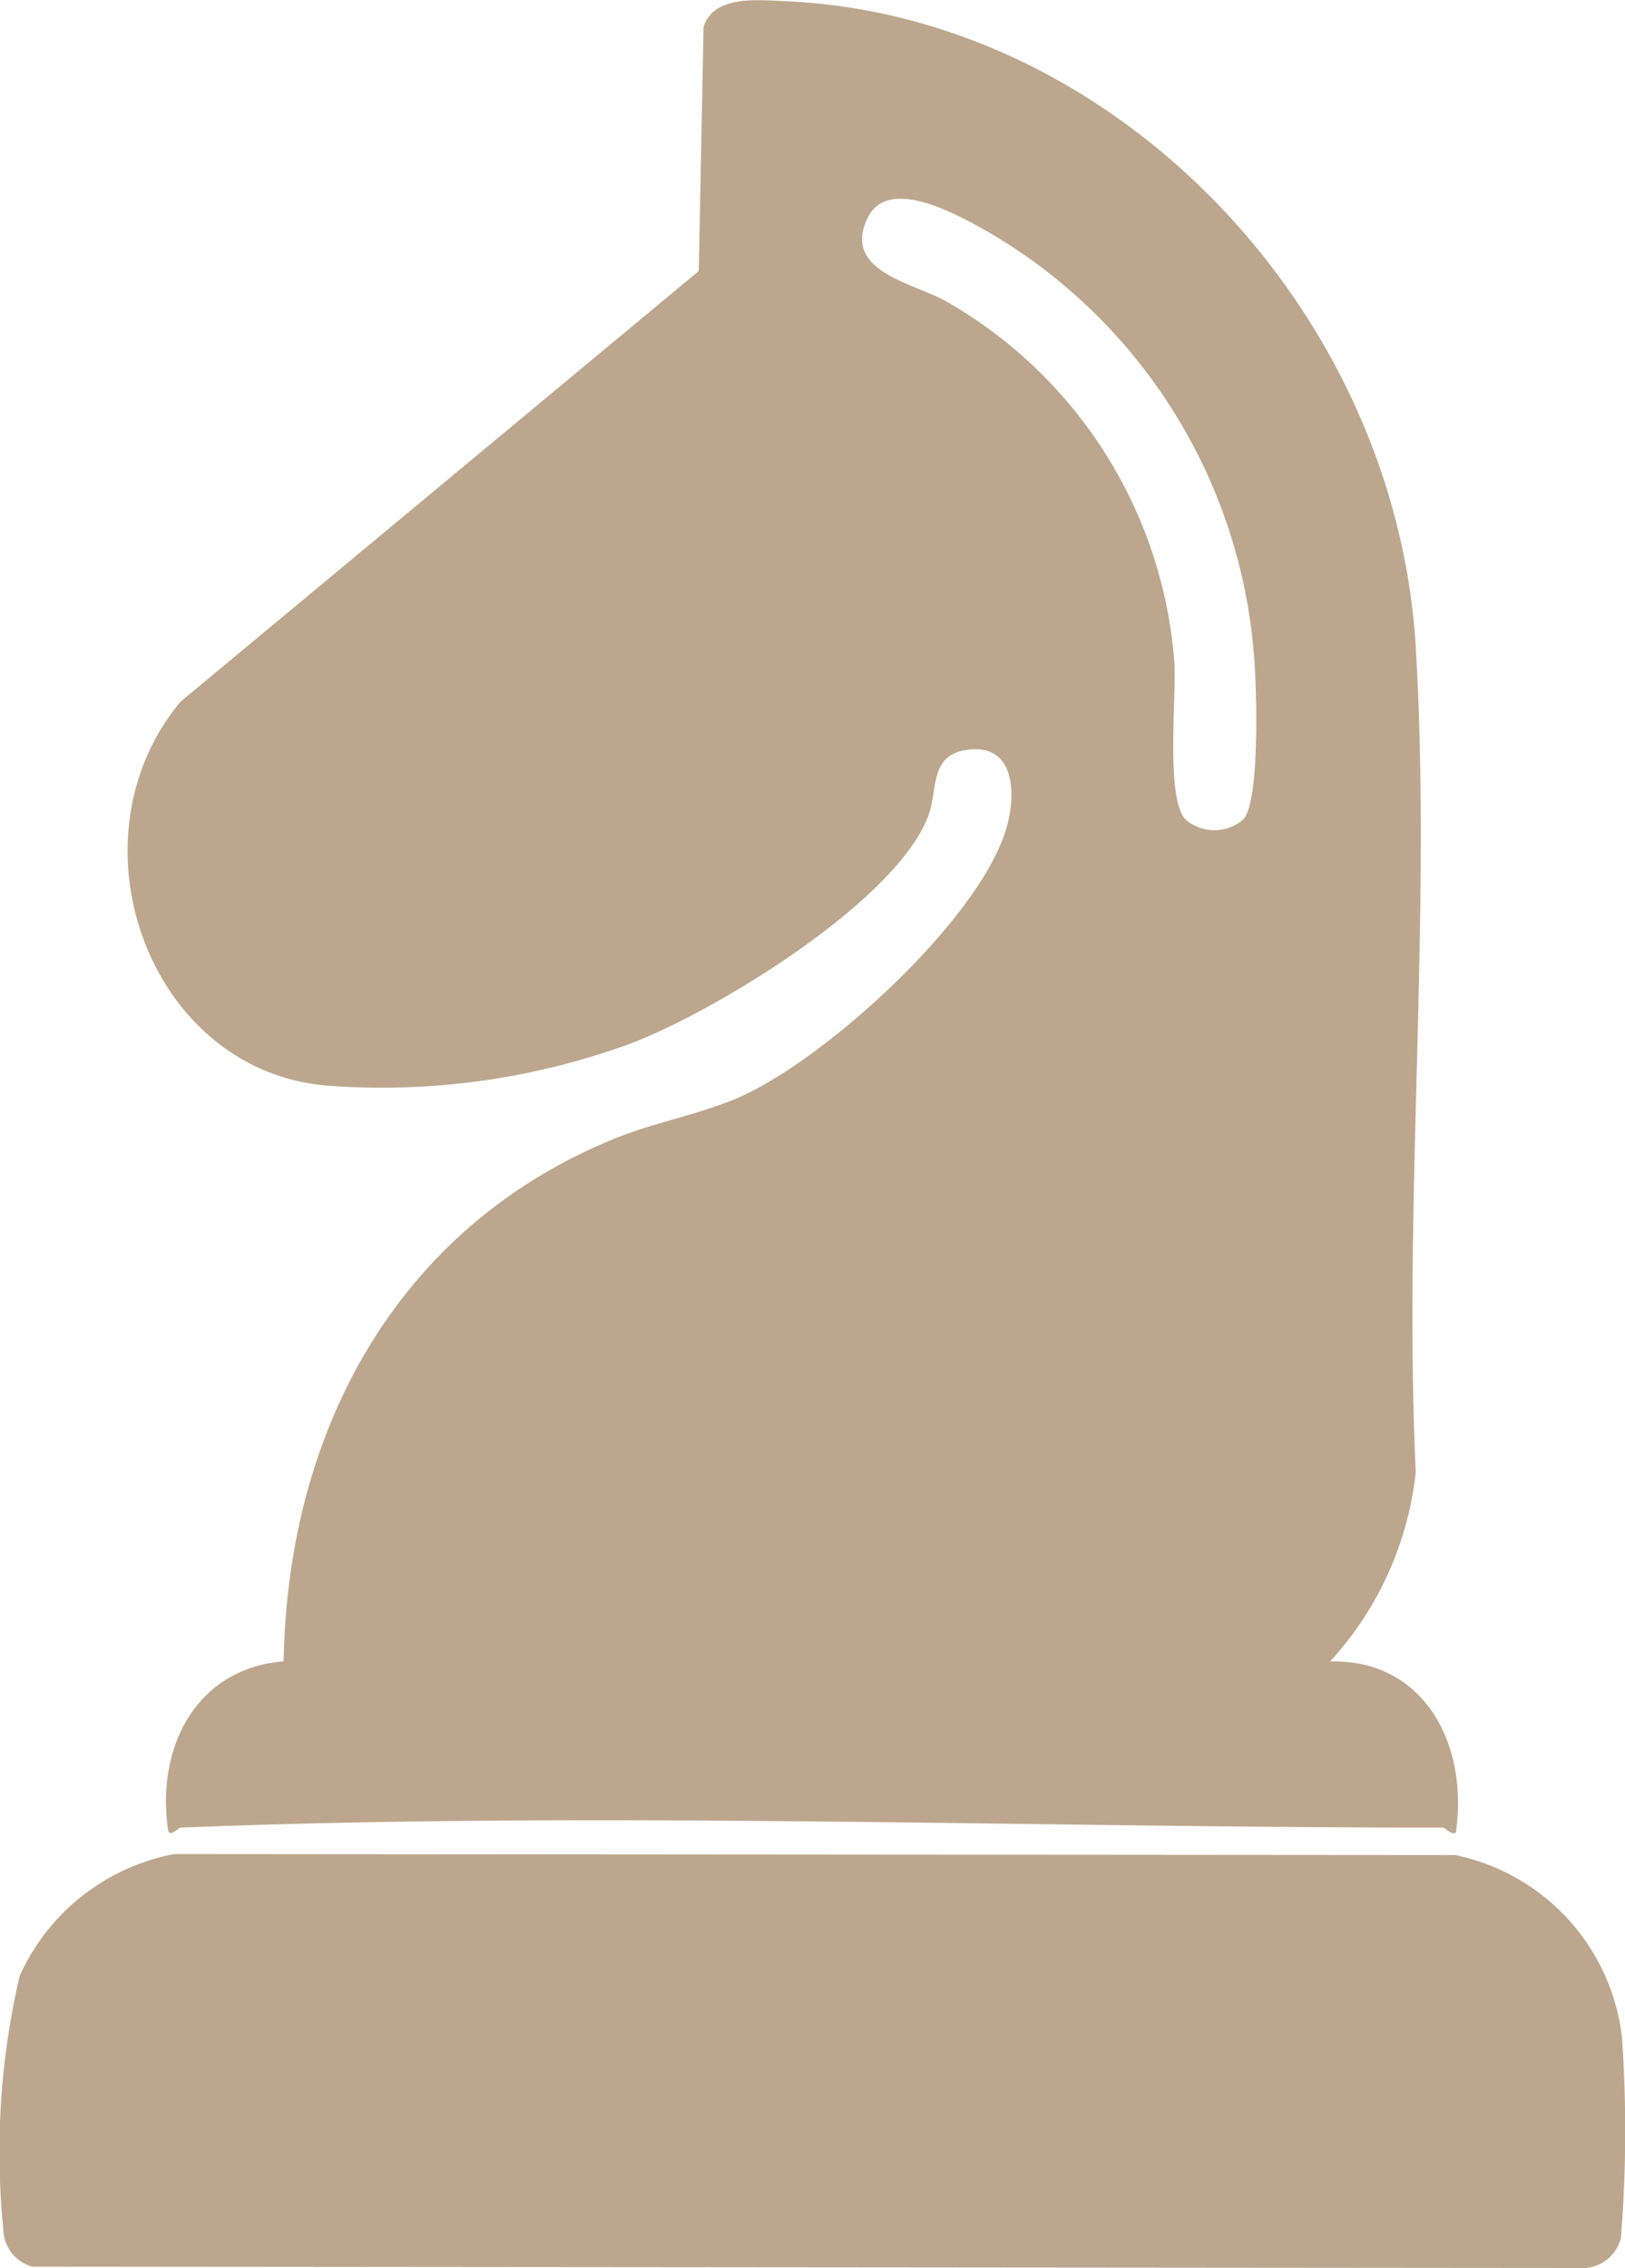 <svg xmlns="http://www.w3.org/2000/svg" width="36.05" height="50.299" viewBox="0 0 36.05 50.299"><g id="Group_413" data-name="Group 413" transform="translate(-303 -7754.999)"><path id="Path_3017" data-name="Path 3017" d="M4.556,40.527c-.04,0-.238.229-.28.058-.271-1.869.642-3.586,2.563-3.744.093-5.194,2.573-9.651,7.34-11.59.879-.357,1.832-.525,2.706-.892,1.9-.8,5.325-3.9,5.968-5.927.276-.869.191-2.024-.946-1.786-.725.152-.564.877-.754,1.412-.685,1.926-4.827,4.425-6.662,5.1a16.039,16.039,0,0,1-6.7.916c-3.959-.342-5.784-5.46-3.239-8.514L16.049,6.009,16.155.6c.216-.712,1.2-.6,1.8-.575,7.323.308,13.554,6.843,14,14.326.357,5.963-.28,12.3,0,18.3a7.386,7.386,0,0,1-1.9,4.194c2.078-.054,3.078,1.827,2.789,3.8-.12.044-.243-.115-.278-.115-9.215,0-18.846-.368-28.008,0M28.125,18.174c.366-.376.3-2.735.259-3.367a11.942,11.942,0,0,0-5.844-9.623c-.657-.372-2.262-1.316-2.737-.368-.6,1.2,1.006,1.455,1.732,1.864A10.089,10.089,0,0,1,26.6,14.692c.05.765-.2,3.015.25,3.482a.978.978,0,0,0,1.276,0" transform="translate(302.453 7755)" fill="#bca78e"></path><path id="Path_3018" data-name="Path 3018" d="M3.863,50.576l28.419.022a4.676,4.676,0,0,1,3.7,4.034,29.8,29.8,0,0,1-.023,4.461.882.882,0,0,1-.925.663L.716,59.726a.876.876,0,0,1-.643-.836,17.194,17.194,0,0,1,.364-5.614,4.726,4.726,0,0,1,3.426-2.7" transform="translate(303 7745.54)" fill="#bca78e"></path></g></svg>
